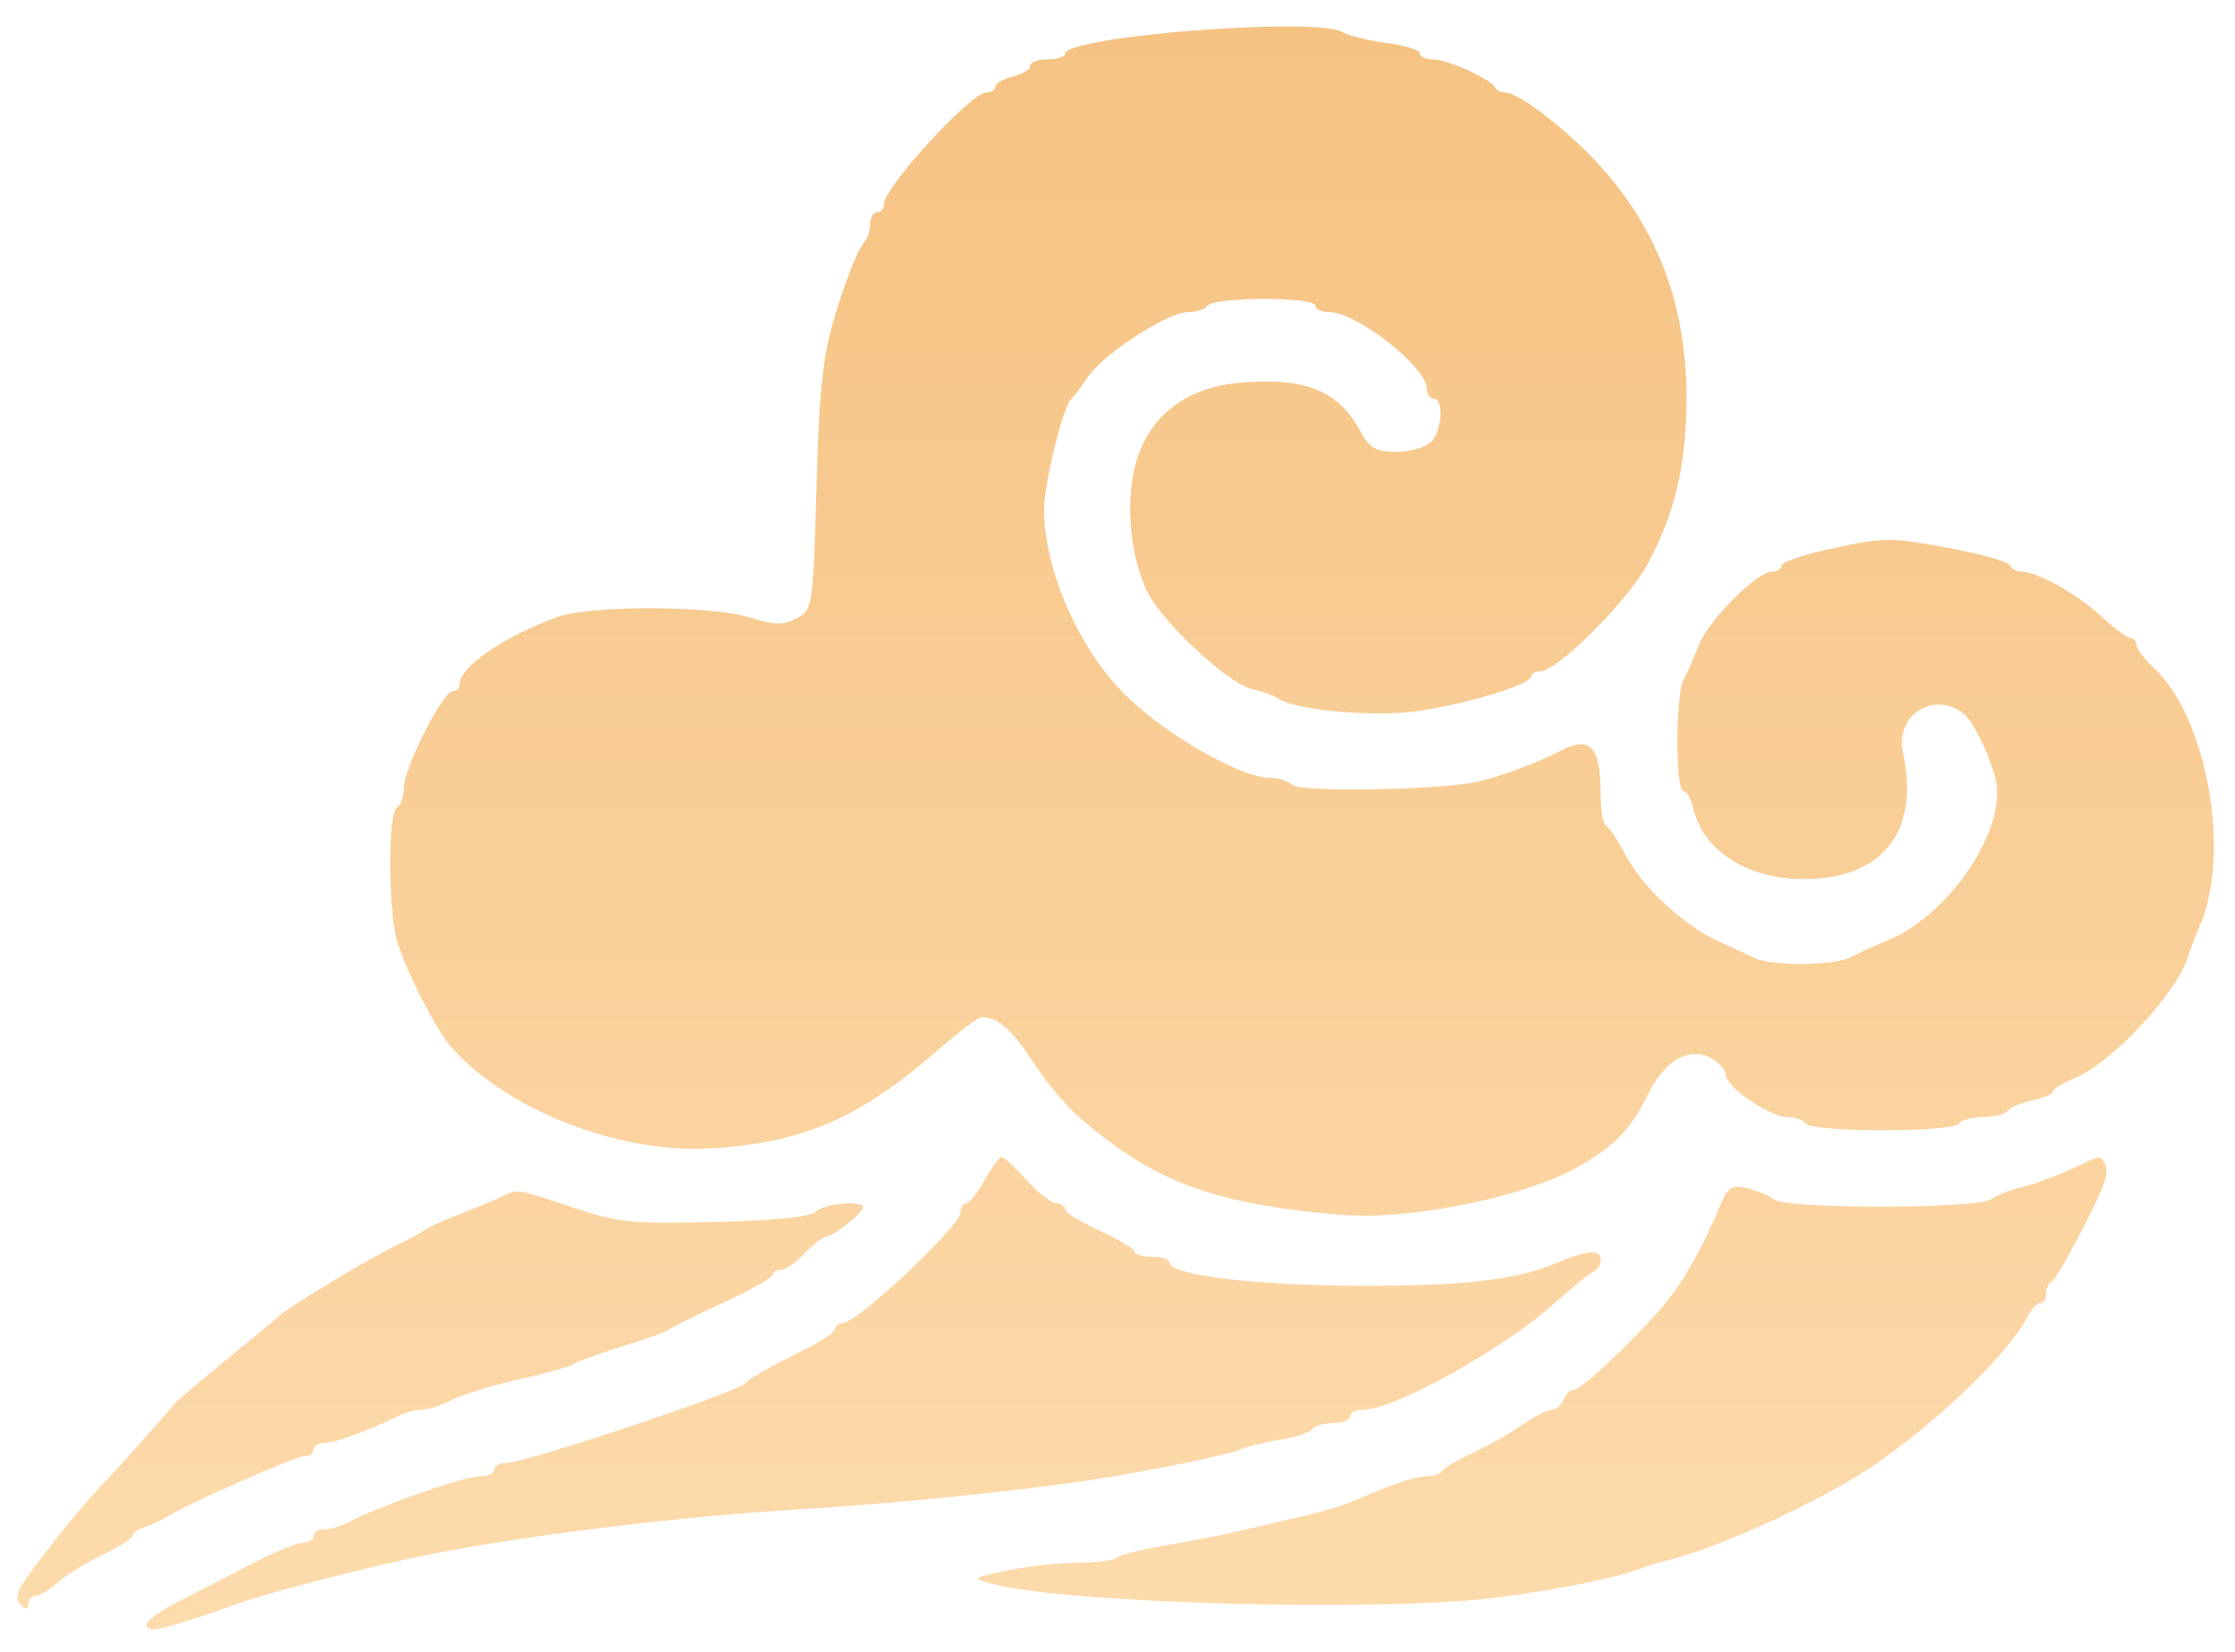 <?xml version="1.0" encoding="UTF-8"?> <svg xmlns="http://www.w3.org/2000/svg" width="69" height="51" viewBox="0 0 69 51" fill="none"> <path fill-rule="evenodd" clip-rule="evenodd" d="M41.459 0.995C41.631 1.102 42.235 1.251 42.802 1.325C43.369 1.4 43.832 1.545 43.832 1.647C43.832 1.749 44.018 1.833 44.245 1.833C44.686 1.833 46.041 2.451 46.16 2.706C46.199 2.791 46.347 2.86 46.489 2.86C46.63 2.86 47.031 3.068 47.378 3.322C50.545 5.64 52.068 8.55 52.066 12.283C52.065 14.353 51.706 15.872 50.849 17.442C50.225 18.584 48.074 20.728 47.553 20.728C47.397 20.728 47.269 20.798 47.269 20.885C47.269 21.127 45.387 21.708 43.832 21.946C42.465 22.155 39.965 21.931 39.429 21.552C39.311 21.469 38.957 21.342 38.643 21.27C37.913 21.104 35.872 19.201 35.417 18.263C34.912 17.22 34.749 15.642 35.025 14.464C35.382 12.941 36.515 11.994 38.18 11.827C40.226 11.622 41.308 12.036 41.98 13.283C42.283 13.846 42.459 13.95 43.101 13.95C43.52 13.95 44.001 13.818 44.17 13.657C44.519 13.323 44.588 12.307 44.262 12.307C44.144 12.307 44.047 12.164 44.047 11.989C44.047 11.334 41.883 9.637 41.047 9.637C40.807 9.637 40.61 9.545 40.61 9.432C40.61 9.314 39.934 9.227 39.012 9.227C38.133 9.227 37.354 9.319 37.281 9.432C37.208 9.545 36.935 9.637 36.674 9.637C36.051 9.637 34.056 10.932 33.582 11.644C33.377 11.952 33.151 12.251 33.081 12.307C32.828 12.51 32.233 14.919 32.233 15.737C32.233 17.628 33.349 20.129 34.823 21.537C36.098 22.756 38.326 24.014 39.21 24.014C39.46 24.014 39.768 24.112 39.893 24.232C40.142 24.47 44.537 24.39 45.658 24.127C46.333 23.969 47.544 23.515 48.179 23.182C49.097 22.701 49.417 23.049 49.417 24.527C49.417 25.017 49.49 25.448 49.579 25.486C49.667 25.523 49.933 25.924 50.169 26.376C50.69 27.37 51.965 28.563 53.034 29.053C53.467 29.252 53.989 29.493 54.194 29.589C54.697 29.825 56.636 29.812 57.1 29.569C57.305 29.461 57.852 29.212 58.314 29.016C60.028 28.287 61.662 26.06 61.662 24.452C61.662 23.84 60.996 22.314 60.6 22.018C59.672 21.324 58.502 22.093 58.749 23.236C59.288 25.723 58.072 27.201 55.541 27.137C53.884 27.096 52.576 26.232 52.287 24.989C52.215 24.679 52.072 24.424 51.968 24.424C51.718 24.424 51.726 21.437 51.977 20.982C52.086 20.785 52.3 20.302 52.455 19.906C52.757 19.133 54.244 17.647 54.715 17.647C54.873 17.647 55.003 17.561 55.003 17.456C55.003 17.351 55.74 17.107 56.642 16.916C58.182 16.588 58.395 16.588 60.133 16.913C61.151 17.104 62.016 17.347 62.056 17.453C62.095 17.56 62.249 17.647 62.399 17.647C62.891 17.647 64.12 18.333 64.863 19.023C65.265 19.396 65.676 19.701 65.776 19.701C65.876 19.701 65.958 19.798 65.958 19.916C65.958 20.034 66.183 20.335 66.457 20.584C68.143 22.113 68.904 26.382 67.892 28.635C67.791 28.861 67.629 29.289 67.531 29.587C67.168 30.698 65.179 32.822 64.079 33.274C63.694 33.432 63.38 33.624 63.38 33.7C63.38 33.777 63.091 33.9 62.738 33.974C62.385 34.048 62.041 34.194 61.974 34.298C61.907 34.403 61.573 34.488 61.232 34.488C60.892 34.488 60.553 34.58 60.48 34.693C60.306 34.963 55.929 34.963 55.755 34.693C55.681 34.58 55.419 34.488 55.171 34.488C54.645 34.488 53.284 33.554 53.284 33.192C53.284 33.055 53.094 32.83 52.862 32.691C52.197 32.295 51.426 32.7 50.918 33.711C50.352 34.841 49.94 35.291 48.88 35.935C47.247 36.928 43.594 37.691 41.362 37.505C38.086 37.232 36.214 36.665 34.488 35.422C33.237 34.521 32.632 33.901 31.841 32.709C31.202 31.745 30.801 31.407 30.299 31.407C30.2 31.407 29.604 31.857 28.974 32.406C26.521 34.544 24.743 35.308 21.865 35.459C19.067 35.606 15.629 34.25 13.932 32.332C13.484 31.824 12.602 30.117 12.28 29.134C11.982 28.222 11.963 25.11 12.255 24.938C12.373 24.868 12.47 24.583 12.47 24.304C12.47 23.704 13.671 21.344 13.976 21.344C14.093 21.344 14.188 21.248 14.188 21.131C14.188 20.591 15.515 19.674 17.196 19.054C18.206 18.681 21.969 18.69 23.159 19.067C23.909 19.305 24.166 19.31 24.586 19.095C25.091 18.837 25.1 18.779 25.209 15.005C25.315 11.311 25.42 10.634 26.23 8.405C26.374 8.01 26.575 7.598 26.677 7.491C26.779 7.384 26.862 7.13 26.862 6.926C26.862 6.723 26.959 6.557 27.077 6.557C27.195 6.557 27.292 6.438 27.292 6.293C27.292 5.786 29.974 2.86 30.439 2.86C30.598 2.86 30.729 2.778 30.729 2.677C30.729 2.576 30.971 2.436 31.266 2.365C31.561 2.294 31.803 2.145 31.803 2.035C31.803 1.924 32.044 1.833 32.34 1.833C32.635 1.833 32.877 1.759 32.877 1.668C32.877 1.117 40.674 0.506 41.459 0.995ZM64.979 35.907C65.046 36.01 65.045 36.264 64.978 36.472C64.771 37.113 63.497 39.516 63.327 39.588C63.238 39.626 63.166 39.788 63.166 39.947C63.166 40.108 63.084 40.239 62.984 40.239C62.883 40.239 62.714 40.413 62.608 40.626C62.07 41.7 60.1 43.639 58.08 45.083C56.507 46.208 53.152 47.777 51.458 48.18C51.222 48.236 50.835 48.356 50.599 48.446C49.887 48.716 48.044 49.087 46.264 49.319C42.733 49.779 32.891 49.514 30.621 48.898C29.994 48.728 30.007 48.717 31.115 48.486C31.741 48.355 32.716 48.248 33.281 48.248C33.847 48.248 34.381 48.179 34.469 48.094C34.557 48.01 35.274 47.831 36.062 47.698C36.851 47.565 37.882 47.363 38.355 47.249C38.827 47.136 39.649 46.943 40.181 46.82C40.712 46.698 41.341 46.52 41.577 46.425C41.813 46.329 42.372 46.1 42.819 45.915C43.266 45.73 43.814 45.578 44.037 45.578C44.259 45.578 44.473 45.509 44.513 45.424C44.552 45.34 44.971 45.091 45.444 44.871C45.916 44.652 46.61 44.259 46.986 43.998C47.363 43.738 47.777 43.525 47.906 43.525C48.036 43.525 48.198 43.386 48.266 43.216C48.334 43.047 48.48 42.908 48.59 42.908C48.853 42.908 50.876 40.958 51.572 40.033C52.121 39.306 52.604 38.418 53.106 37.217C53.341 36.656 53.462 36.576 53.924 36.681C54.222 36.748 54.601 36.907 54.767 37.032C55.167 37.335 61.076 37.328 61.477 37.025C61.638 36.903 62.053 36.739 62.399 36.659C62.746 36.58 63.416 36.336 63.889 36.118C64.891 35.655 64.825 35.668 64.979 35.907ZM31.695 36.434C32.05 36.822 32.461 37.143 32.608 37.148C32.756 37.154 32.877 37.237 32.877 37.335C32.877 37.432 33.36 37.731 33.951 37.999C34.542 38.268 35.025 38.558 35.025 38.644C35.025 38.73 35.267 38.801 35.562 38.801C35.858 38.801 36.099 38.878 36.099 38.972C36.099 39.37 38.715 39.69 42.007 39.696C45.199 39.702 46.806 39.518 48.021 39.007C48.982 38.603 49.417 38.562 49.417 38.873C49.417 39.04 49.328 39.208 49.219 39.246C49.109 39.283 48.553 39.733 47.983 40.244C46.425 41.642 43.047 43.525 42.096 43.525C41.87 43.525 41.684 43.617 41.684 43.73C41.684 43.843 41.448 43.935 41.16 43.935C40.871 43.935 40.581 44.02 40.514 44.123C40.448 44.226 39.987 44.376 39.489 44.456C38.993 44.536 38.437 44.675 38.255 44.764C37.951 44.913 35.521 45.408 33.736 45.685C31.529 46.028 27.453 46.438 24.607 46.605C20.961 46.818 16.077 47.42 13.114 48.022C11.385 48.373 8.336 49.158 7.422 49.487C6.058 49.979 5.012 50.302 4.783 50.302C4.236 50.302 4.56 49.93 5.542 49.431C6.103 49.146 7.116 48.625 7.793 48.272C8.471 47.92 9.171 47.632 9.351 47.632C9.53 47.632 9.677 47.54 9.677 47.427C9.677 47.314 9.823 47.221 10.002 47.221C10.181 47.221 10.495 47.133 10.7 47.026C11.728 46.487 14.326 45.578 14.837 45.578C15.071 45.578 15.262 45.486 15.262 45.373C15.262 45.26 15.432 45.168 15.638 45.169C16.212 45.17 22.726 42.996 22.996 42.713C23.147 42.554 23.812 42.177 24.875 41.647C25.377 41.397 25.788 41.117 25.788 41.024C25.788 40.931 25.889 40.855 26.012 40.855C26.463 40.855 29.655 37.849 29.655 37.425C29.655 37.278 29.73 37.158 29.821 37.158C29.912 37.158 30.169 36.834 30.392 36.439C30.614 36.044 30.854 35.722 30.924 35.724C30.994 35.727 31.341 36.046 31.695 36.434ZM17.733 37.296C19.09 37.748 19.513 37.79 22.078 37.728C23.942 37.683 25.01 37.574 25.182 37.409C25.445 37.157 26.647 37.051 26.647 37.279C26.647 37.441 25.726 38.169 25.509 38.178C25.415 38.182 25.114 38.416 24.84 38.698C24.567 38.981 24.233 39.212 24.099 39.212C23.965 39.212 23.854 39.281 23.854 39.366C23.853 39.45 23.152 39.843 22.296 40.239C21.44 40.634 20.692 41.004 20.633 41.061C20.573 41.118 19.945 41.343 19.236 41.56C18.527 41.778 17.851 42.023 17.733 42.104C17.614 42.185 16.841 42.404 16.014 42.59C15.187 42.777 14.254 43.063 13.94 43.227C13.627 43.391 13.214 43.525 13.024 43.525C12.834 43.525 12.511 43.609 12.306 43.713C11.448 44.145 10.341 44.551 10.021 44.551C9.832 44.551 9.677 44.644 9.677 44.757C9.677 44.87 9.552 44.962 9.398 44.962C9.123 44.962 5.791 46.428 5.166 46.824C4.989 46.936 4.675 47.082 4.468 47.149C4.261 47.215 4.092 47.334 4.092 47.414C4.092 47.494 3.681 47.756 3.178 47.996C2.675 48.236 2.051 48.622 1.791 48.854C1.53 49.086 1.217 49.275 1.094 49.275C0.971 49.275 0.87 49.386 0.87 49.522C0.87 49.704 0.807 49.708 0.629 49.537C0.45 49.367 0.517 49.129 0.887 48.623C1.675 47.545 2.649 46.354 3.233 45.755C3.686 45.289 5.019 43.793 5.381 43.344C5.44 43.27 6.165 42.657 6.992 41.981C7.819 41.305 8.544 40.702 8.603 40.64C8.833 40.401 11.344 38.882 12.153 38.493C12.623 38.267 13.055 38.033 13.114 37.974C13.173 37.914 13.657 37.697 14.188 37.491C14.72 37.284 15.323 37.033 15.528 36.931C15.989 36.703 15.916 36.691 17.733 37.296Z" fill="url(#paint0_linear_28_1721)"></path> <defs> <linearGradient id="paint0_linear_28_1721" x1="34.441" y1="0.816" x2="34.441" y2="50.302" gradientUnits="userSpaceOnUse"> <stop stop-color="#F5C282"></stop> <stop offset="1" stop-color="#FDDBAC"></stop> </linearGradient> </defs> </svg> 